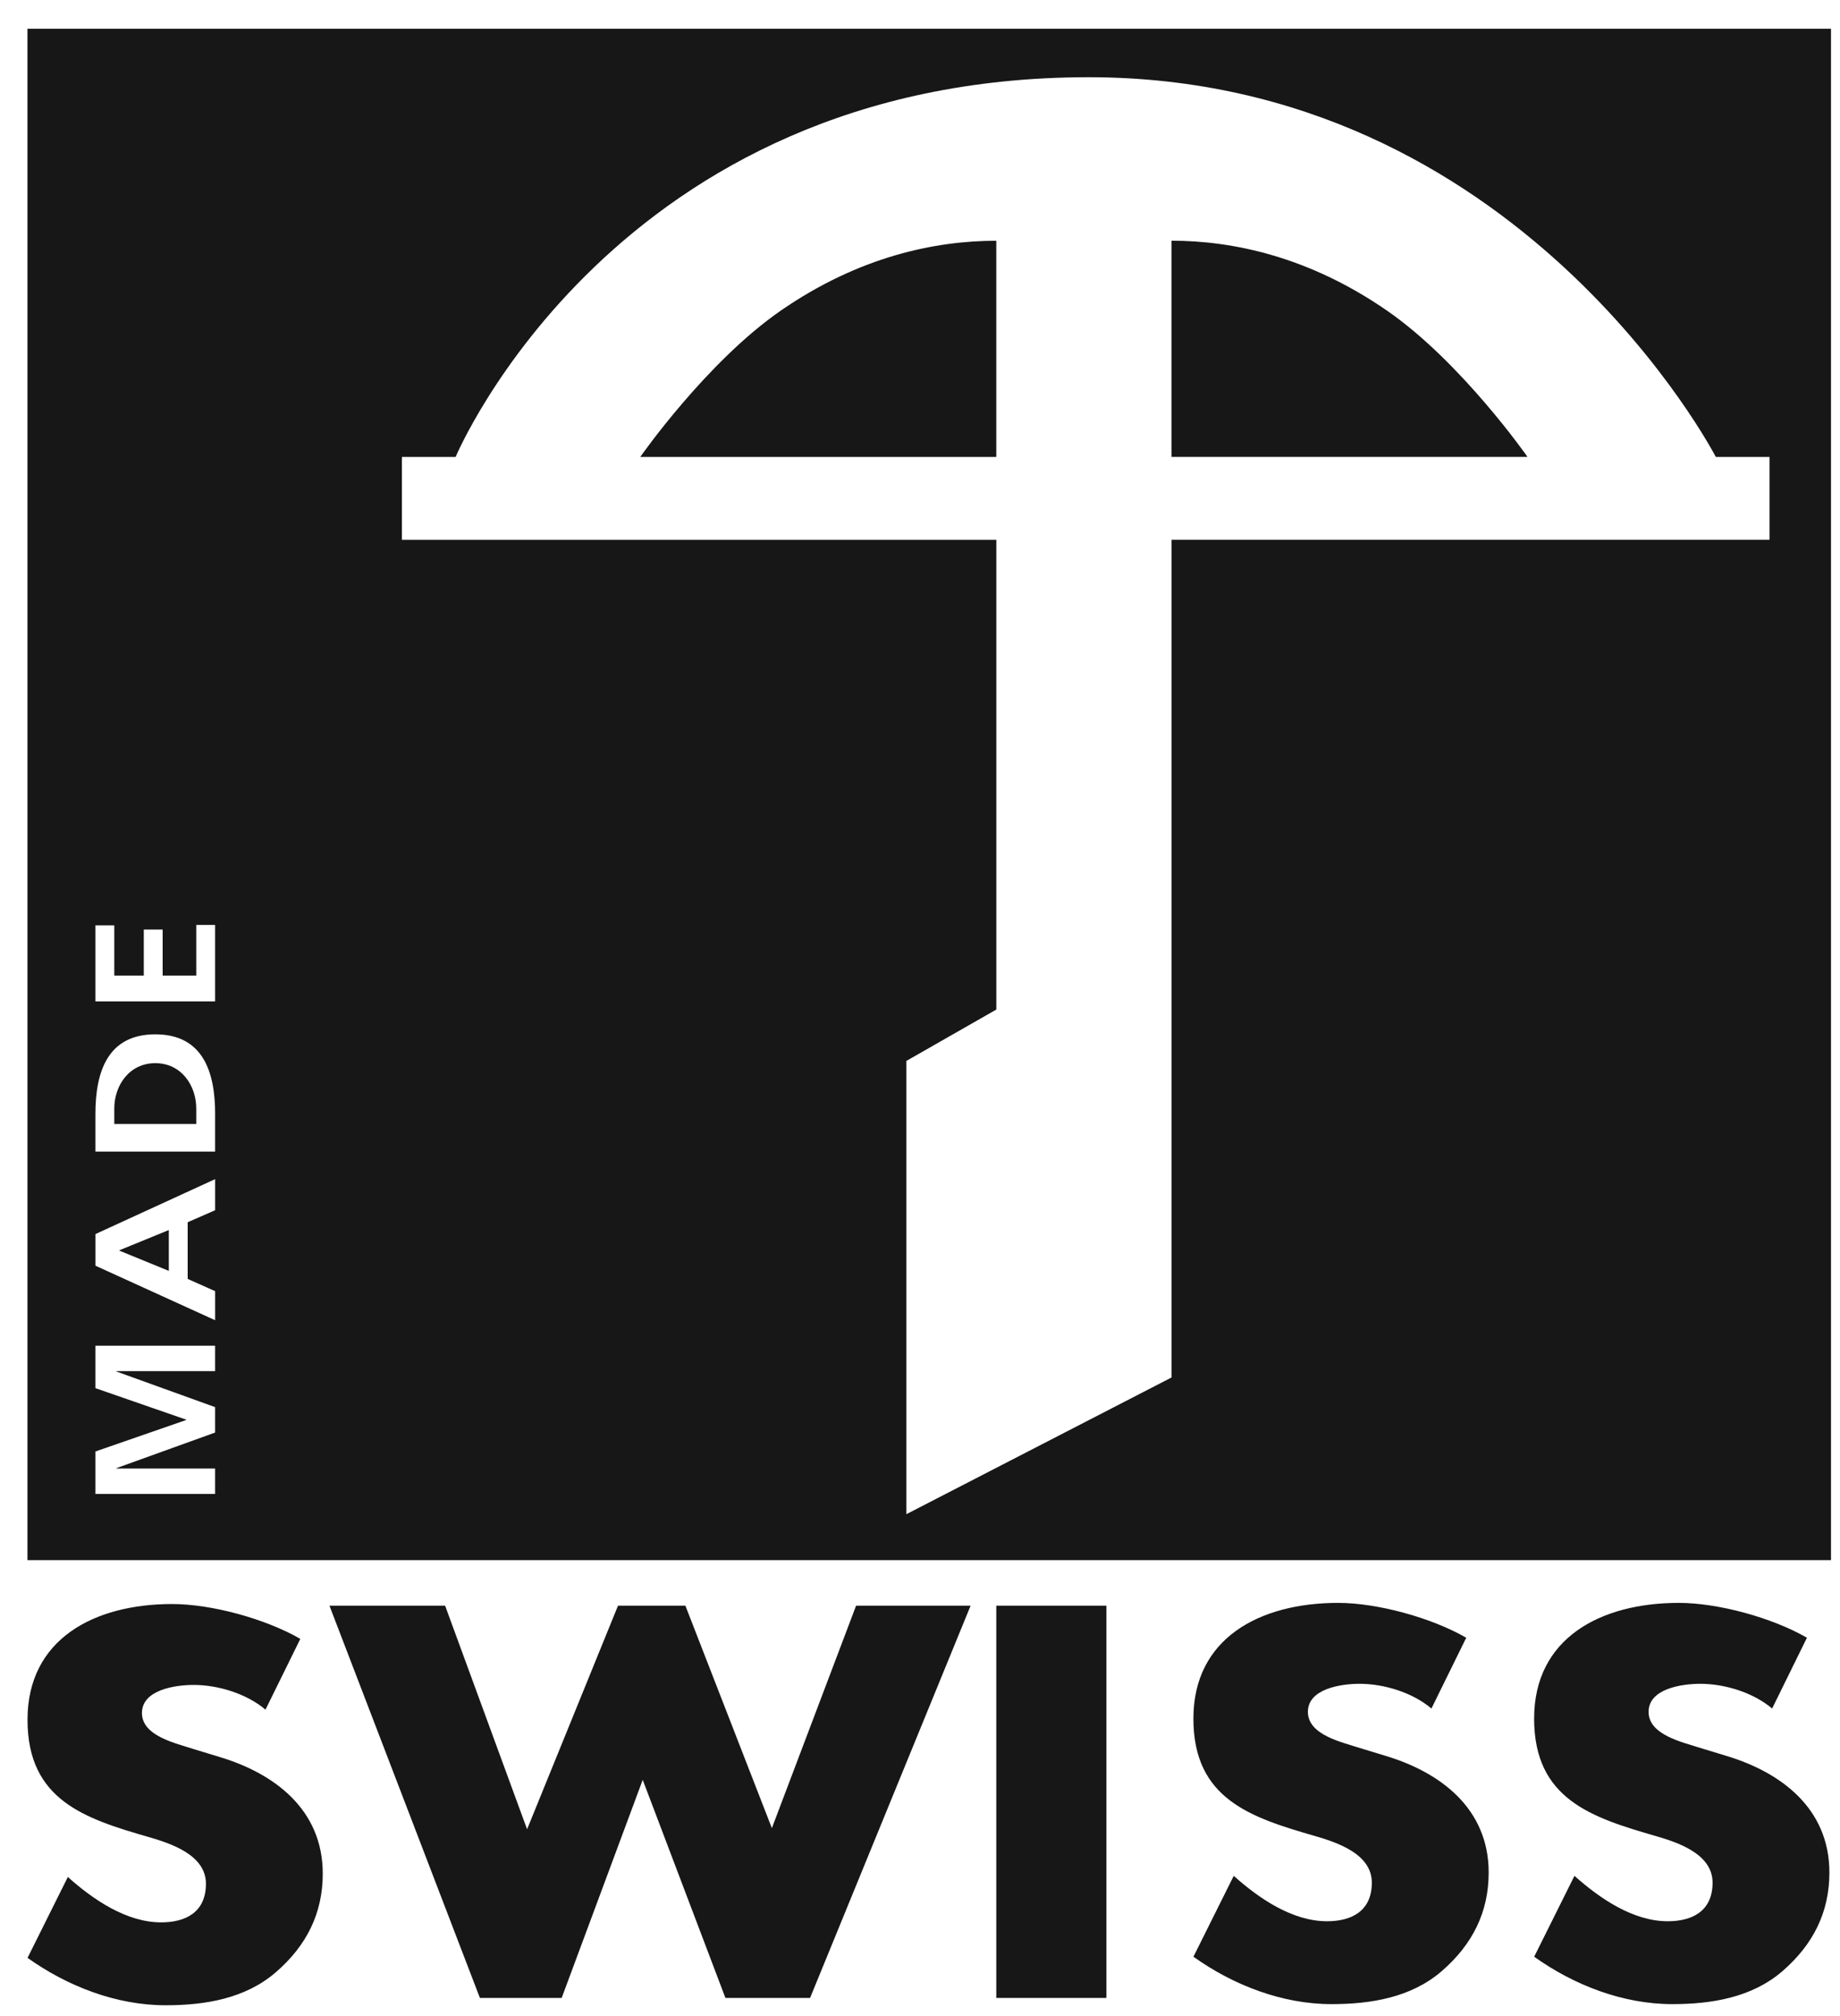 <svg xmlns="http://www.w3.org/2000/svg" width="63" height="69" viewBox="0 0 63 69" fill="none"><path id="Vector" d="M15.24 54.954L18.047 62.607L21.16 54.954H23.467L26.428 62.568L29.312 54.954H33.233L27.736 68.38H24.838L22.006 60.915L19.231 68.38H16.432L11.28 54.954H15.24ZM37.883 54.954H34.112V68.38H37.883V54.954ZM10.28 56.089C9.092 55.404 7.245 54.898 5.896 54.898C3.218 54.898 0.942 56.1 0.942 58.858C0.942 61.616 2.91 62.242 5.092 62.873C5.836 63.089 7.051 63.479 7.051 64.471C7.051 65.463 6.334 65.793 5.518 65.793C4.329 65.793 3.191 65.015 2.323 64.24L0.943 67.008C2.309 67.981 3.983 68.63 5.669 68.63C7.017 68.63 8.392 68.406 9.439 67.505C10.504 66.586 11.051 65.476 11.051 64.125C11.051 61.926 9.385 60.693 7.523 60.134L6.636 59.864C6.033 59.665 4.86 59.42 4.86 58.628C4.86 57.836 5.991 57.667 6.63 57.667C7.481 57.667 8.452 57.972 9.09 58.513L10.283 56.09L10.28 56.089ZM50.199 56.05C49.011 55.365 47.164 54.859 45.816 54.859C43.138 54.859 40.861 56.061 40.861 58.819C40.861 61.577 42.829 62.203 45.011 62.834C45.756 63.05 46.97 63.44 46.97 64.433C46.97 65.425 46.253 65.755 45.437 65.755C44.248 65.755 43.11 64.976 42.242 64.201L40.862 66.969C42.228 67.943 43.902 68.591 45.588 68.591C46.937 68.591 48.311 68.368 49.358 67.467C50.423 66.547 50.971 65.437 50.971 64.087C50.971 61.887 49.306 60.654 47.444 60.095L46.557 59.825C45.953 59.627 44.781 59.382 44.781 58.589C44.781 57.797 45.912 57.628 46.55 57.628C47.401 57.628 48.372 57.933 49.011 58.474L50.203 56.051L50.199 56.05ZM61.866 56.05C60.677 55.365 58.83 54.859 57.482 54.859C54.804 54.859 52.527 56.061 52.527 58.819C52.527 61.577 54.495 62.203 56.677 62.834C57.422 63.05 58.637 63.44 58.637 64.433C58.637 65.425 57.919 65.755 57.103 65.755C55.915 65.755 54.777 64.976 53.908 64.201L52.529 66.969C53.894 67.943 55.569 68.591 57.255 68.591C58.603 68.591 59.977 68.368 61.025 67.467C62.089 66.547 62.637 65.437 62.637 64.087C62.637 61.887 60.971 60.654 59.109 60.095L58.222 59.825C57.618 59.627 56.446 59.382 56.446 58.589C56.446 57.797 57.577 57.628 58.215 57.628C59.066 57.628 60.038 57.933 60.676 58.474L61.868 56.051L61.866 56.05ZM62.692 0.984V53.396H0.94V0.984H62.692ZM7.366 46.057H3.267V47.51L6.373 48.587V48.6L3.267 49.677V51.13H7.365V50.261H3.994L3.983 50.248L7.365 49.029V48.159L3.983 46.939V46.927H7.365V46.057H7.366ZM7.366 40.356L3.268 42.236V43.319L7.366 45.185V44.19L6.426 43.771V41.831L7.366 41.42V40.356ZM7.366 38.123C7.366 36.677 6.944 35.4 5.317 35.4C3.69 35.4 3.267 36.677 3.267 38.123V39.414H7.365V38.123H7.366ZM7.366 31.656H6.72V33.388H5.569V31.814H4.923V33.388H3.913V31.669H3.267V34.274H7.365V31.656H7.366ZM60.586 15.639H58.748C58.748 15.639 52.026 2.643 37.272 2.643C21.037 2.643 15.6 15.639 15.6 15.639H13.761V18.477H34.113V34.552L31.034 36.31V51.823L40.111 47.145V18.475H60.587V15.637L60.586 15.639ZM21.922 15.639H34.112V8.24C32.022 8.24 29.416 8.778 26.736 10.629C24.187 12.39 21.922 15.639 21.922 15.639ZM5.78 42.098L4.089 42.79V42.804L5.78 43.496V42.097V42.098ZM47.485 10.628C44.805 8.777 42.198 8.238 40.11 8.238V15.637H52.3C52.3 15.637 50.034 12.388 47.485 10.628ZM5.317 36.387C4.424 36.387 3.913 37.151 3.913 37.942V38.469H6.72V37.942C6.72 37.151 6.209 36.387 5.317 36.387Z" fill="#171717"/></svg>